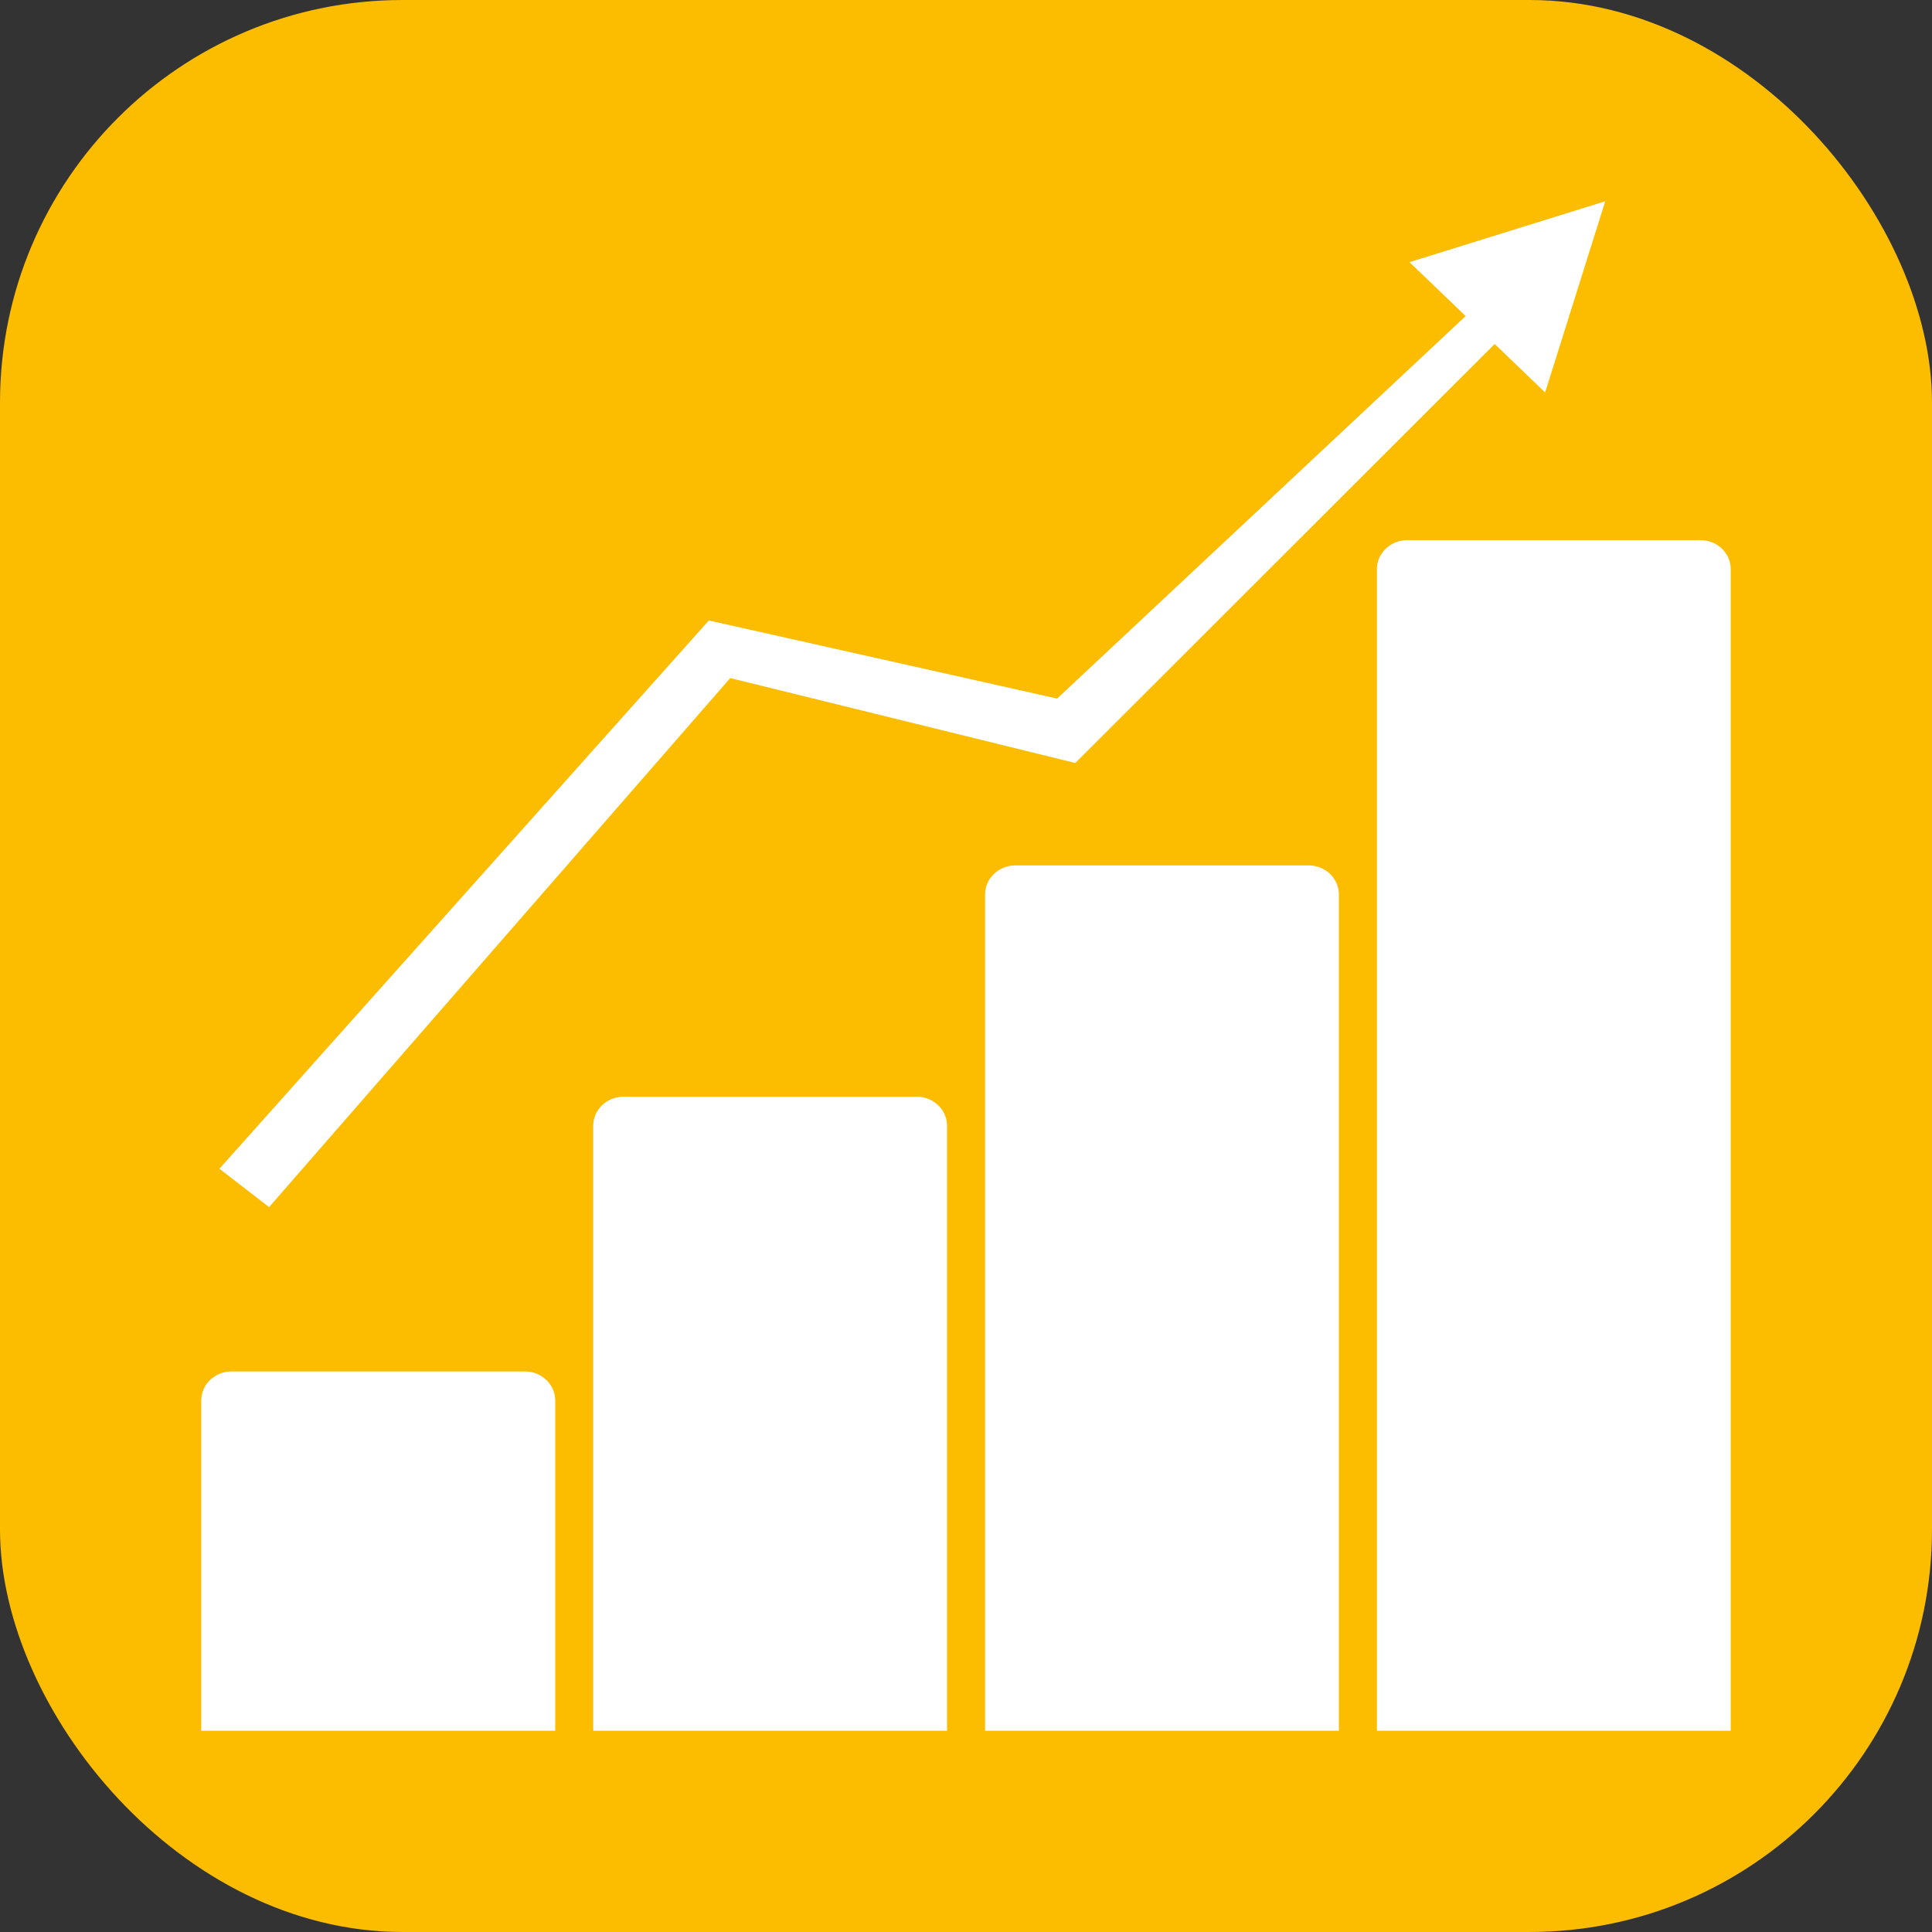 <svg xmlns="http://www.w3.org/2000/svg" width="96" height="96" viewBox="0 0 96 96" fill="none"><rect x="0" y="0" width="96" height="96" fill="#333333" stroke="none"/><rect width="96" height="96" rx="20" fill="#FCBC00"></rect><g clip-path="url(#clip0_393_2377)"><path d="M79.764 10L70.037 13.026L72.827 15.706L52.528 34.712L35.222 30.831L10.903 58.074L13.371 59.981L36.284 33.694L53.43 37.913L74.27 17.093L76.777 19.502L79.764 10Z" fill="white"></path><path d="M86 86V28.279C86 27.487 85.327 26.839 84.503 26.839H69.916C69.092 26.839 68.419 27.487 68.419 28.279V86H66.529V44.442C66.529 43.65 65.856 43.002 65.033 43.002H50.445C49.622 43.002 48.948 43.65 48.948 44.442V86H47.058V55.936C47.058 55.144 46.385 54.496 45.562 54.496H30.974C30.151 54.496 29.477 55.144 29.477 55.936V86H27.588V69.587C27.588 68.795 26.914 68.147 26.091 68.147H11.497C10.673 68.147 10 68.795 10 69.587V86H86Z" fill="white"></path></g><defs><clipPath id="clip0_393_2377"><rect width="76" height="76" fill="white" transform="translate(10 10)"></rect></clipPath></defs></svg>